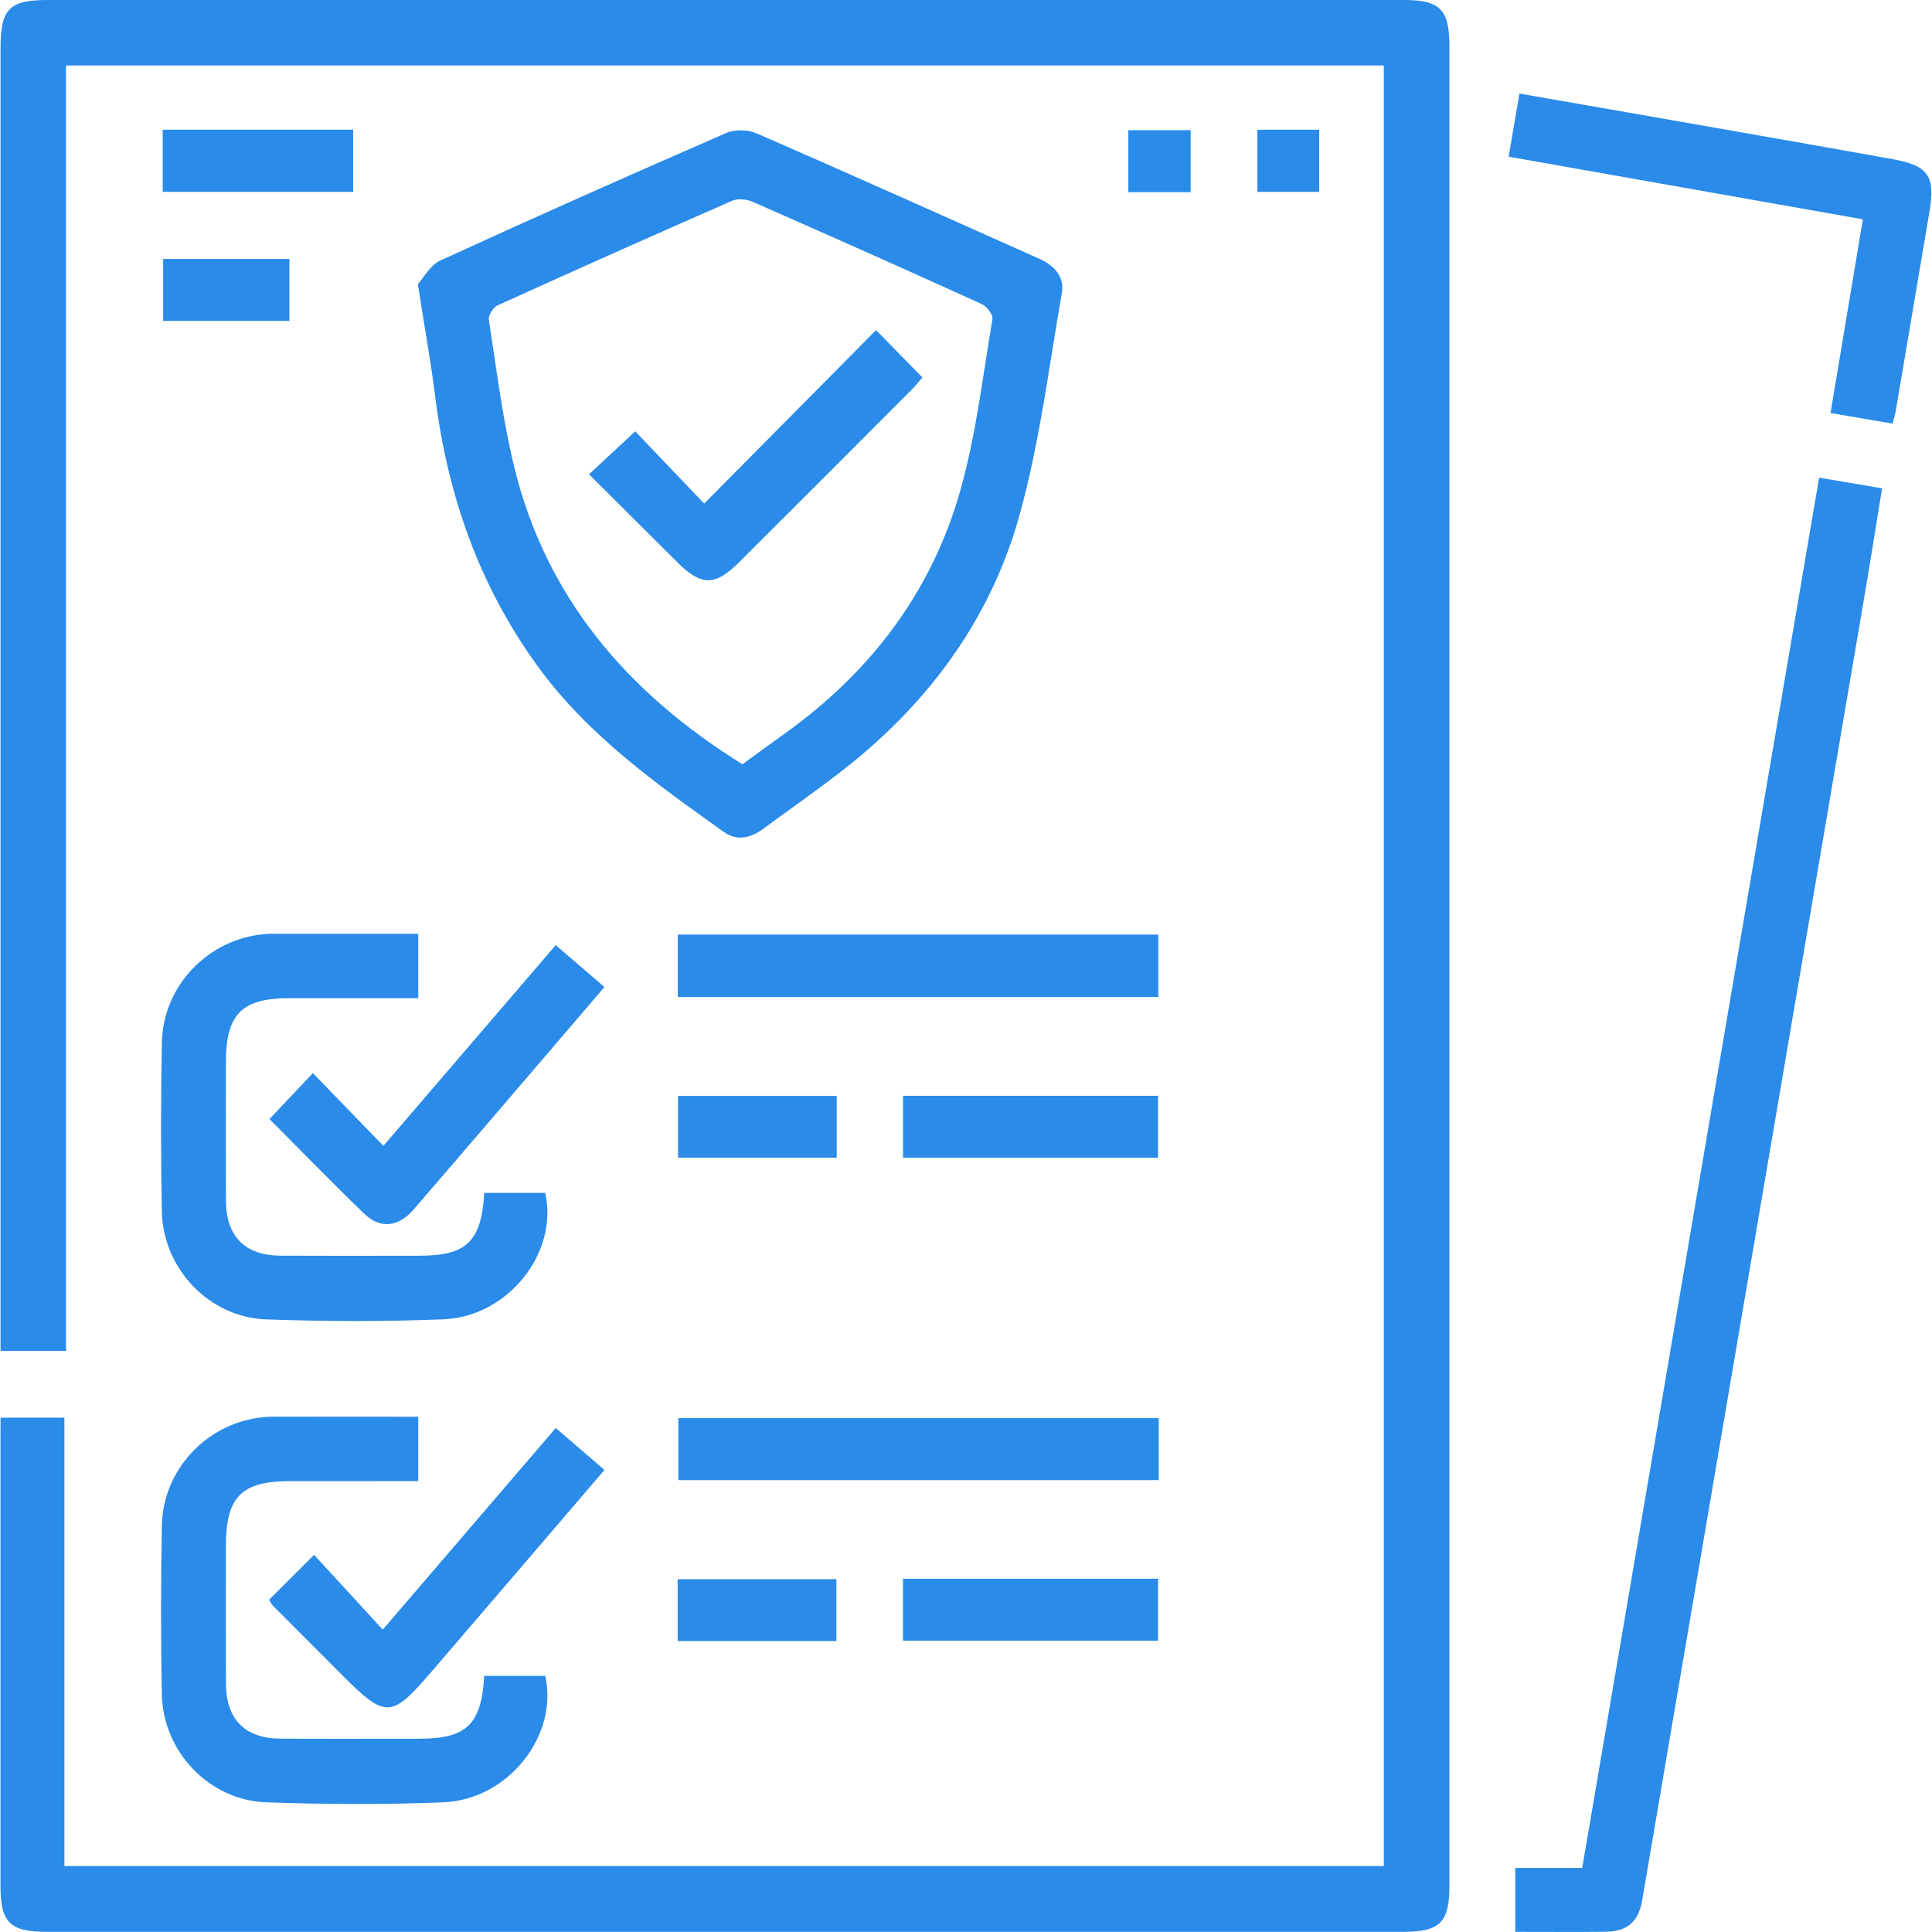 <?xml version="1.0" encoding="utf-8"?>
<!-- Generator: Adobe Illustrator 16.0.0, SVG Export Plug-In . SVG Version: 6.00 Build 0)  -->
<!DOCTYPE svg PUBLIC "-//W3C//DTD SVG 1.1//EN" "http://www.w3.org/Graphics/SVG/1.1/DTD/svg11.dtd">
<svg version="1.1" id="Layer_1" xmlns="http://www.w3.org/2000/svg" xmlns:xlink="http://www.w3.org/1999/xlink" x="0px" y="0px"
	 width="50px" height="50px" viewBox="0 0 50 50" enable-background="new 0 0 50 50" xml:space="preserve">
<g>
	<path fill="#2A8BE9" d="M0.014,36.689c0.588,0,1.102,0,1.653,0c0,3.871,0,7.719,0,11.604c11.396,0,22.754,0,34.146,0
		c0-15.521,0-31.045,0-46.598c-11.355,0-22.702,0-34.104,0c0,11.068,0,22.148,0,33.266c-0.581,0-1.107,0-1.695,0
		c0-0.188,0-0.371,0-0.557c0-11.056,0-22.112,0-33.169C0.014,0.232,0.242,0,1.226,0c11.699,0,23.398,0,35.097,0
		c0.948,0,1.188,0.243,1.188,1.207c0,15.865,0,31.73,0,47.594c0,0.953-0.244,1.195-1.201,1.195c-11.7,0.001-23.398,0.001-35.099,0
		c-0.957,0-1.199-0.241-1.199-1.196c0-3.854,0-7.706,0-11.56C0.014,37.07,0.014,36.898,0.014,36.689z"/>
	<path fill="#2A8BE9" d="M10.814,7.358c0.142-0.156,0.313-0.493,0.582-0.616c2.456-1.126,4.924-2.223,7.401-3.301
		c0.223-0.097,0.563-0.086,0.79,0.013c2.445,1.065,4.878,2.158,7.313,3.244c0.384,0.171,0.656,0.463,0.58,0.889
		c-0.338,1.926-0.576,3.883-1.099,5.759c-0.767,2.75-2.433,4.956-4.703,6.691c-0.633,0.484-1.287,0.942-1.929,1.415
		c-0.323,0.237-0.677,0.322-1.014,0.081c-1.75-1.249-3.503-2.49-4.799-4.263c-1.533-2.099-2.354-4.451-2.673-7.008
		C11.149,9.353,10.984,8.448,10.814,7.358z M19.215,19.78c0.371-0.27,0.733-0.537,1.099-0.799c2.218-1.587,3.797-3.665,4.539-6.287
		c0.408-1.443,0.58-2.953,0.831-4.438c0.02-0.114-0.149-0.329-0.28-0.388c-1.97-0.896-3.947-1.777-5.929-2.647
		c-0.153-0.067-0.381-0.089-0.528-0.025c-2.03,0.889-4.054,1.792-6.072,2.708c-0.112,0.051-0.241,0.26-0.223,0.375
		c0.197,1.267,0.35,2.546,0.652,3.789C14.13,15.474,16.244,17.932,19.215,19.78z"/>
	<path fill="#2A8BE9" d="M47.079,12.361c0.563,0.096,1.053,0.179,1.629,0.277c-0.136,0.833-0.263,1.645-0.399,2.455
		c-1.029,6.048-2.063,12.097-3.093,18.146c-0.905,5.313-1.809,10.627-2.716,15.939c-0.098,0.564-0.389,0.811-0.964,0.816
		c-0.761,0.009-1.522,0.002-2.321,0.002c0-0.553,0-1.079,0-1.654c0.568,0,1.135,0,1.733,0C42.992,36.346,45.029,24.39,47.079,12.361
		z"/>
	<path fill="#2A8BE9" d="M10.825,24.166c0,0.581,0,1.094,0,1.667c-1.124,0-2.228,0-3.332,0c-1.237,0-1.646,0.411-1.646,1.655
		c0,1.195-0.004,2.394,0.001,3.59C5.853,32,6.341,32.491,7.26,32.497c1.196,0.006,2.393,0.002,3.59,0.001
		c1.223,0,1.608-0.364,1.683-1.626c0.521,0,1.048,0,1.577,0c0.35,1.536-0.953,3.208-2.642,3.272
		c-1.523,0.061-3.053,0.055-4.577,0.002c-1.476-0.051-2.672-1.311-2.702-2.791c-0.029-1.457-0.027-2.914,0-4.371
		c0.027-1.463,1.187-2.674,2.639-2.808c0.155-0.014,0.312-0.011,0.468-0.011C8.455,24.165,9.615,24.166,10.825,24.166z"/>
	<path fill="#2A8BE9" d="M10.825,36.665c0,0.58,0,1.094,0,1.666c-1.124,0-2.228,0-3.332,0.001c-1.237,0-1.646,0.411-1.646,1.654
		c0,1.197-0.004,2.394,0.001,3.591c0.005,0.923,0.493,1.414,1.412,1.419c1.196,0.007,2.393,0.002,3.59,0.002
		c1.223-0.001,1.608-0.365,1.683-1.627c0.521,0,1.048,0,1.577,0c0.35,1.537-0.953,3.209-2.642,3.273
		c-1.523,0.06-3.053,0.054-4.577,0c-1.476-0.051-2.672-1.31-2.702-2.791c-0.029-1.455-0.027-2.914,0-4.369
		c0.027-1.465,1.187-2.676,2.639-2.809c0.155-0.015,0.312-0.012,0.468-0.012C8.455,36.664,9.615,36.665,10.825,36.665z"/>
	<path fill="#2A8BE9" d="M48.979,10.963c-0.543-0.093-1.033-0.176-1.605-0.274c0.277-1.665,0.553-3.31,0.837-5.013
		c-3.063-0.542-6.09-1.076-9.167-1.621C39.137,3.504,39.225,3,39.322,2.421c0.955,0.167,1.886,0.328,2.814,0.491
		c2.286,0.402,4.573,0.798,6.857,1.209c0.92,0.166,1.097,0.447,0.941,1.359c-0.291,1.708-0.578,3.416-0.867,5.124
		C49.053,10.705,49.021,10.802,48.979,10.963z"/>
	<path fill="#2A8BE9" d="M17.541,24.187c4.153,0,8.275,0,12.436,0c0,0.532,0,1.058,0,1.615c-4.139,0-8.272,0-12.436,0
		C17.541,25.273,17.541,24.759,17.541,24.187z"/>
	<path fill="#2A8BE9" d="M29.988,36.701c0,0.549,0,1.063,0,1.604c-4.146,0-8.268,0-12.433,0c0-0.514,0-1.039,0-1.604
		C21.676,36.701,25.811,36.701,29.988,36.701z"/>
	<path fill="#2A8BE9" d="M6.974,28.961c0.4-0.424,0.754-0.8,1.123-1.189c0.607,0.625,1.196,1.232,1.825,1.883
		c1.513-1.762,2.964-3.452,4.46-5.195c0.425,0.365,0.837,0.719,1.261,1.084c-1.667,1.946-3.298,3.857-4.94,5.76
		c-0.393,0.455-0.866,0.504-1.273,0.111C8.595,30.609,7.788,29.777,6.974,28.961z"/>
	<path fill="#2A8BE9" d="M6.965,41.4c0.375-0.375,0.742-0.739,1.164-1.161c0.588,0.642,1.169,1.274,1.776,1.936
		c1.542-1.797,2.996-3.489,4.478-5.218c0.432,0.372,0.833,0.718,1.26,1.085c-1.513,1.765-2.996,3.502-4.486,5.233
		c-1.035,1.203-1.175,1.203-2.309,0.07c-0.601-0.602-1.201-1.203-1.8-1.805C7.025,41.518,7.014,41.482,6.965,41.4z"/>
	<path fill="#2A8BE9" d="M23.37,29.963c0-0.552,0-1.064,0-1.604c2.202,0,4.381,0,6.601,0c0,0.516,0,1.041,0,1.604
		C27.792,29.963,25.602,29.963,23.37,29.963z"/>
	<path fill="#2A8BE9" d="M23.369,42.461c0-0.548,0-1.063,0-1.604c2.201,0,4.38,0,6.602,0c0,0.515,0,1.041,0,1.604
		C27.794,42.461,25.604,42.461,23.369,42.461z"/>
	<path fill="#2A8BE9" d="M4.211,3.358c1.643,0,3.266,0,4.929,0c0,0.521,0,1.046,0,1.607c-1.627,0-3.262,0-4.929,0
		C4.211,4.435,4.211,3.909,4.211,3.358z"/>
	<path fill="#2A8BE9" d="M21.654,28.361c0,0.533,0,1.048,0,1.599c-1.357,0-2.715,0-4.107,0c0-0.521,0-1.044,0-1.599
		C18.914,28.361,20.271,28.361,21.654,28.361z"/>
	<path fill="#2A8BE9" d="M17.538,42.471c0-0.537,0-1.051,0-1.602c1.358,0,2.716,0,4.108,0c0,0.521,0,1.046,0,1.602
		C20.277,42.471,18.92,42.471,17.538,42.471z"/>
	<path fill="#2A8BE9" d="M7.49,6.703c0,0.549,0,1.062,0,1.602c-1.09,0-2.158,0-3.268,0c0-0.513,0-1.039,0-1.602
		C5.287,6.703,6.367,6.703,7.49,6.703z"/>
	<path fill="#2A8BE9" d="M29.201,4.974c0-0.544,0-1.057,0-1.605c0.533,0,1.058,0,1.613,0c0,0.529,0,1.054,0,1.605
		C30.285,4.974,29.771,4.974,29.201,4.974z"/>
	<path fill="#2A8BE9" d="M32.541,3.358c0.536,0,1.049,0,1.6,0c0,0.524,0,1.049,0,1.608c-0.52,0-1.045,0-1.6,0
		C32.541,4.445,32.541,3.932,32.541,3.358z"/>
	<path fill="#2A8BE9" d="M22.672,8.544c0.454,0.463,0.816,0.832,1.2,1.223c-0.081,0.094-0.162,0.202-0.257,0.297
		c-1.496,1.498-2.992,2.996-4.491,4.491c-0.616,0.614-0.973,0.614-1.583,0.008c-0.761-0.756-1.521-1.514-2.297-2.288
		c0.415-0.387,0.793-0.738,1.195-1.112c0.569,0.597,1.173,1.229,1.785,1.87C19.756,11.485,21.194,10.035,22.672,8.544z"/>
</g>
</svg>
